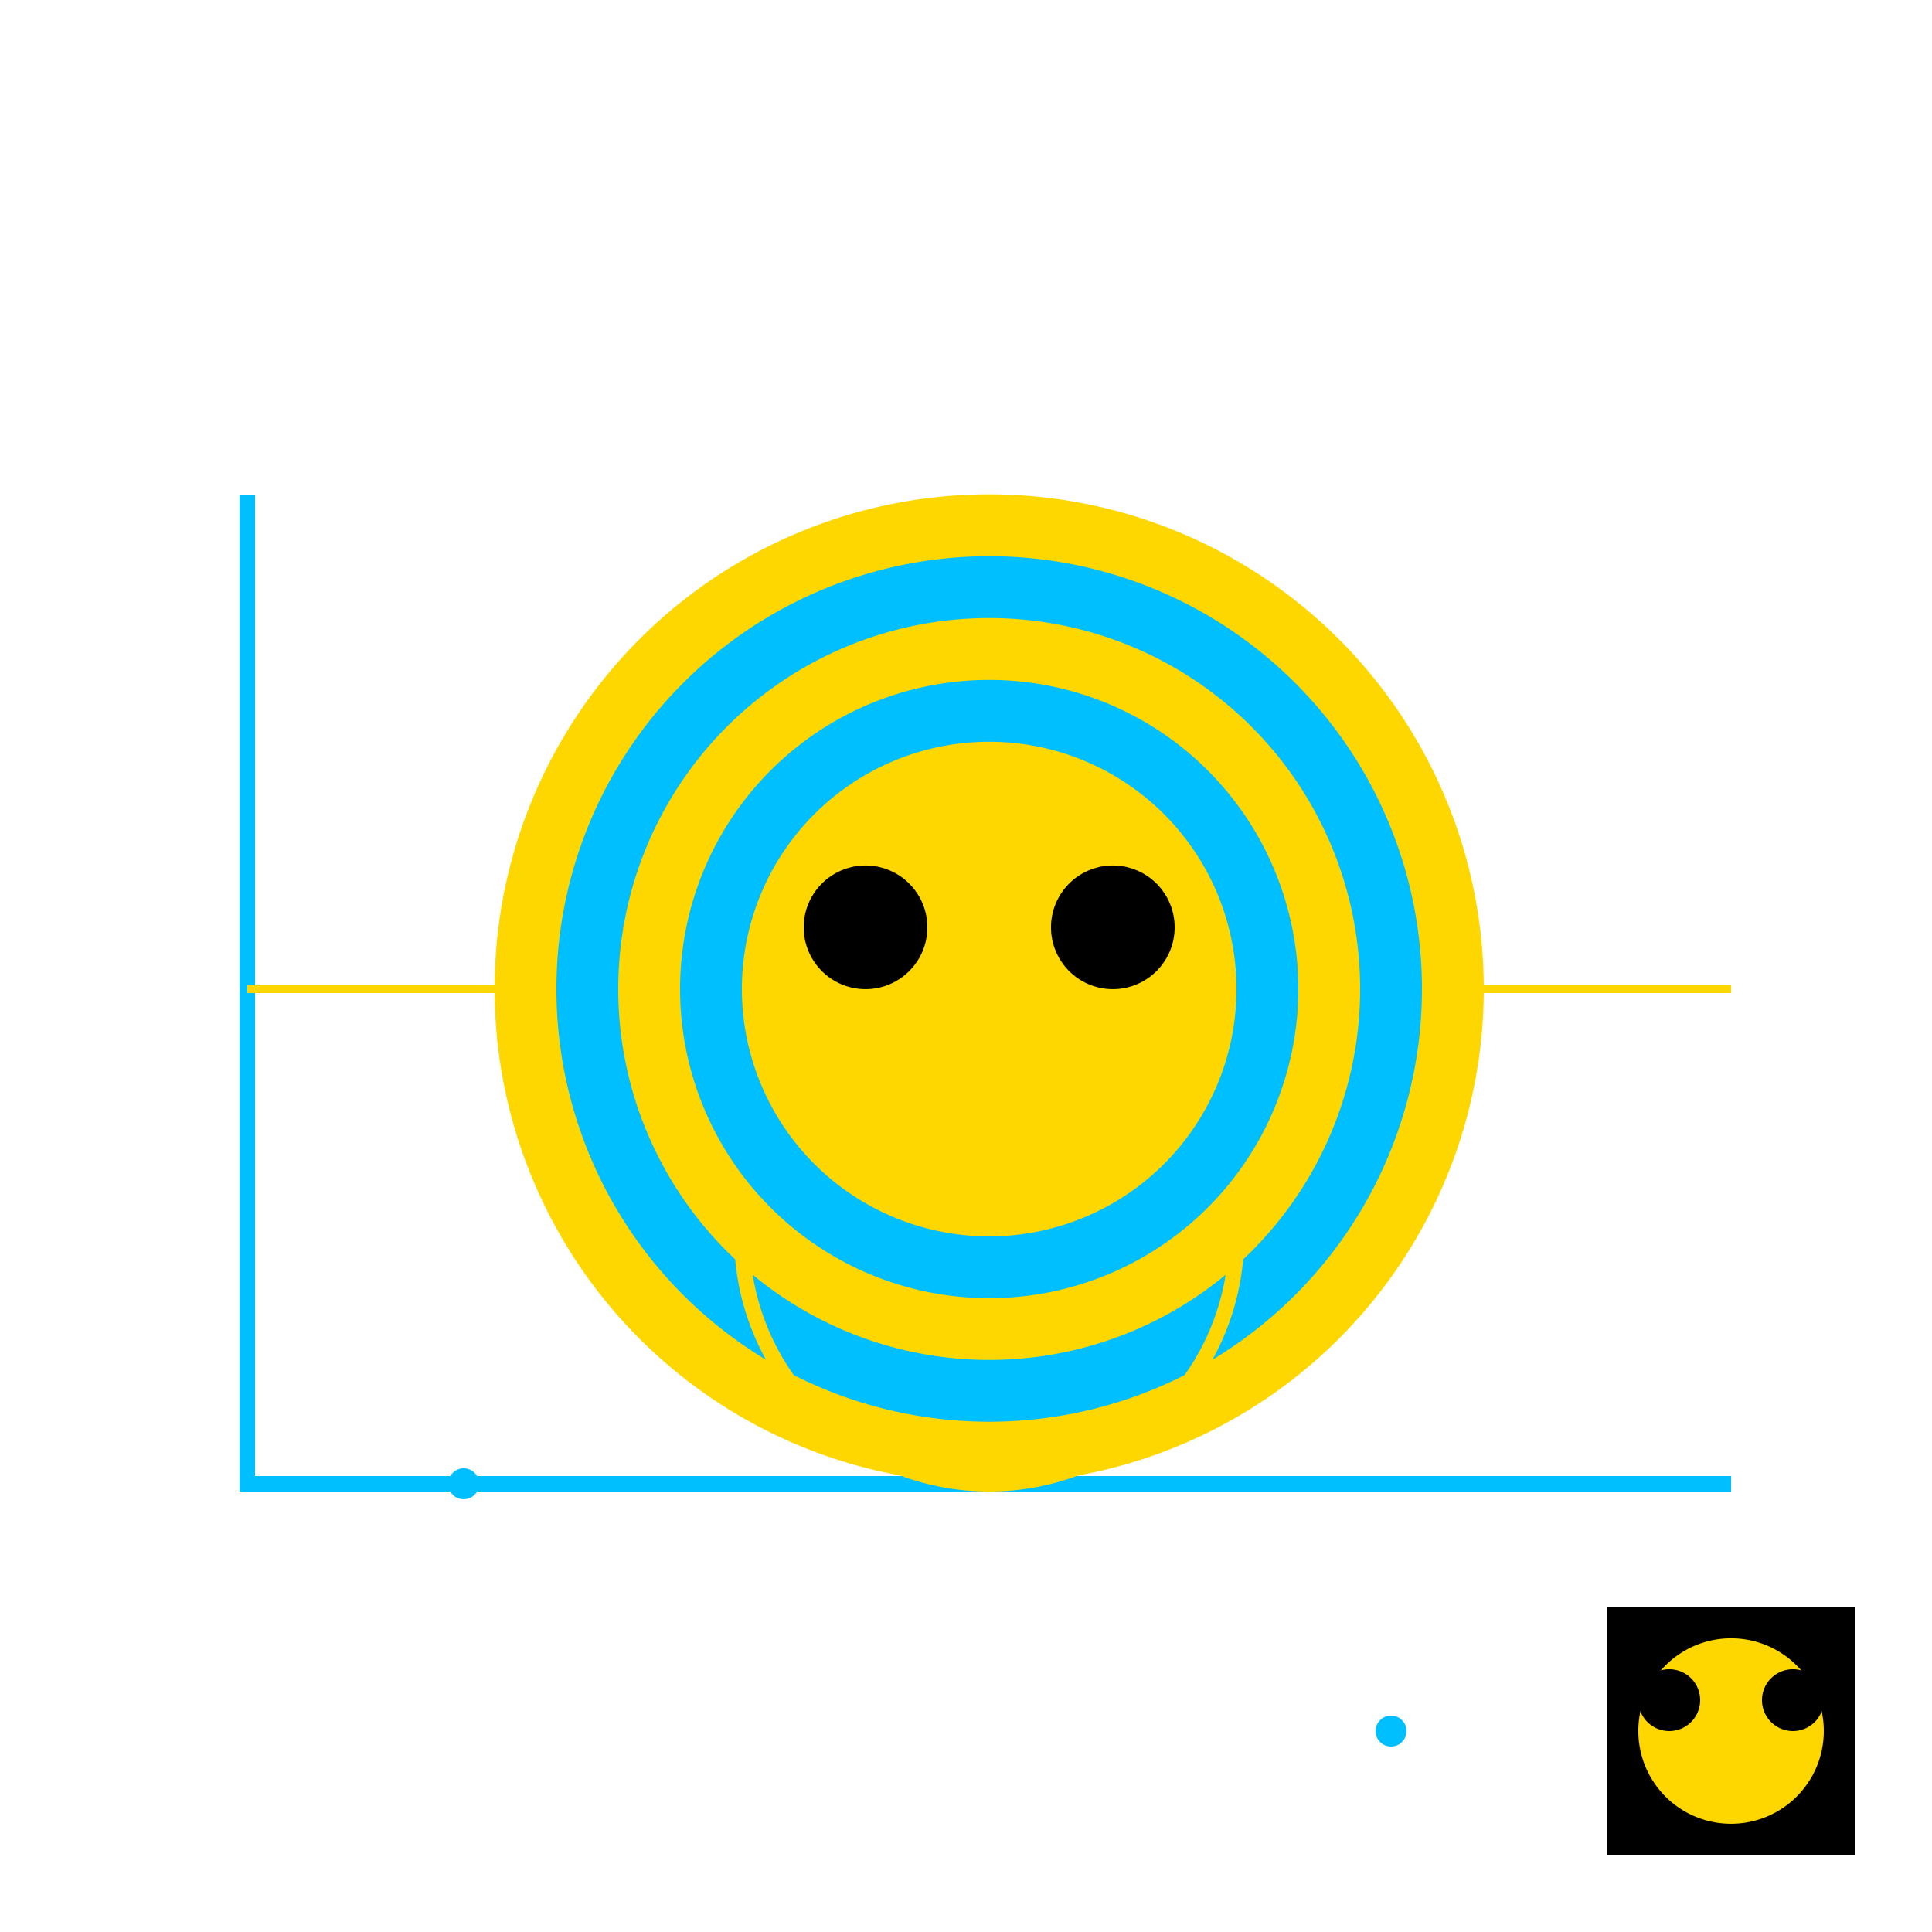 <!--

Generated by DrawGPT.
Free, open source, AI generated images in SVG, PNG, and HTML Canvas format.
https://drawgpt.ai

Created: 2023-09-27T01:00:25.195Z
Link: https://drawgpt.ai/prompt/77037/

-->
<svg xmlns="http://www.w3.org/2000/svg" xmlns:xlink="http://www.w3.org/1999/xlink" width="500" height="500"><defs/><g><rect fill="#FFFFFF" stroke="none" x="0" y="0" width="512" height="512"/><path fill="none" stroke="#00BFFF" paint-order="fill stroke markers" d=" M 64 128 L 64 384 L 448 384" stroke-miterlimit="10" stroke-width="4" stroke-dasharray=""/><path fill="none" stroke="#FFD700" paint-order="fill stroke markers" d=" M 64 256 L 448 256" stroke-miterlimit="10" stroke-width="2" stroke-dasharray=""/><path fill="#00BFFF" stroke="none" paint-order="stroke fill markers" d=" M 124 384 A 4 4 0 1 1 124 383.996"/><path fill="#00BFFF" stroke="none" paint-order="stroke fill markers" d=" M 204 192 A 4 4 0 1 1 204 191.996"/><path fill="#00BFFF" stroke="none" paint-order="stroke fill markers" d=" M 284 320 A 4 4 0 1 1 284 319.996"/><path fill="#00BFFF" stroke="none" paint-order="stroke fill markers" d=" M 364 448 A 4 4 0 1 1 364 447.996"/><path fill="#FFD700" stroke="none" paint-order="stroke fill markers" d=" M 384 256 A 128 128 0 1 1 384 255.872"/><path fill="#00BFFF" stroke="none" paint-order="stroke fill markers" d=" M 368 256 A 112 112 0 1 1 368 255.888"/><path fill="#FFD700" stroke="none" paint-order="stroke fill markers" d=" M 352 256 A 96 96 0 1 1 352 255.904"/><path fill="#00BFFF" stroke="none" paint-order="stroke fill markers" d=" M 336 256 A 80 80 0 1 1 336 255.92"/><path fill="#FFD700" stroke="none" paint-order="stroke fill markers" d=" M 320 256 A 64 64 0 1 1 320 255.936"/><path fill="none" stroke="#FFD700" paint-order="fill stroke markers" d=" M 320 320 A 64 64 0 0 1 192 320" stroke-miterlimit="10" stroke-width="4" stroke-dasharray=""/><path fill="#000000" stroke="none" paint-order="stroke fill markers" d=" M 240 240 A 16 16 0 1 1 240 239.984"/><path fill="#000000" stroke="none" paint-order="stroke fill markers" d=" M 304 240 A 16 16 0 1 1 304 239.984"/><rect fill="#000000" stroke="none" x="416" y="416" width="64" height="64"/><path fill="#FFD700" stroke="none" paint-order="stroke fill markers" d=" M 472 448 A 24 24 0 1 1 472 447.976"/><path fill="#000000" stroke="none" paint-order="stroke fill markers" d=" M 440 440 A 8 8 0 1 1 440 439.992"/><path fill="#000000" stroke="none" paint-order="stroke fill markers" d=" M 472 440 A 8 8 0 1 1 472 439.992"/></g></svg>
